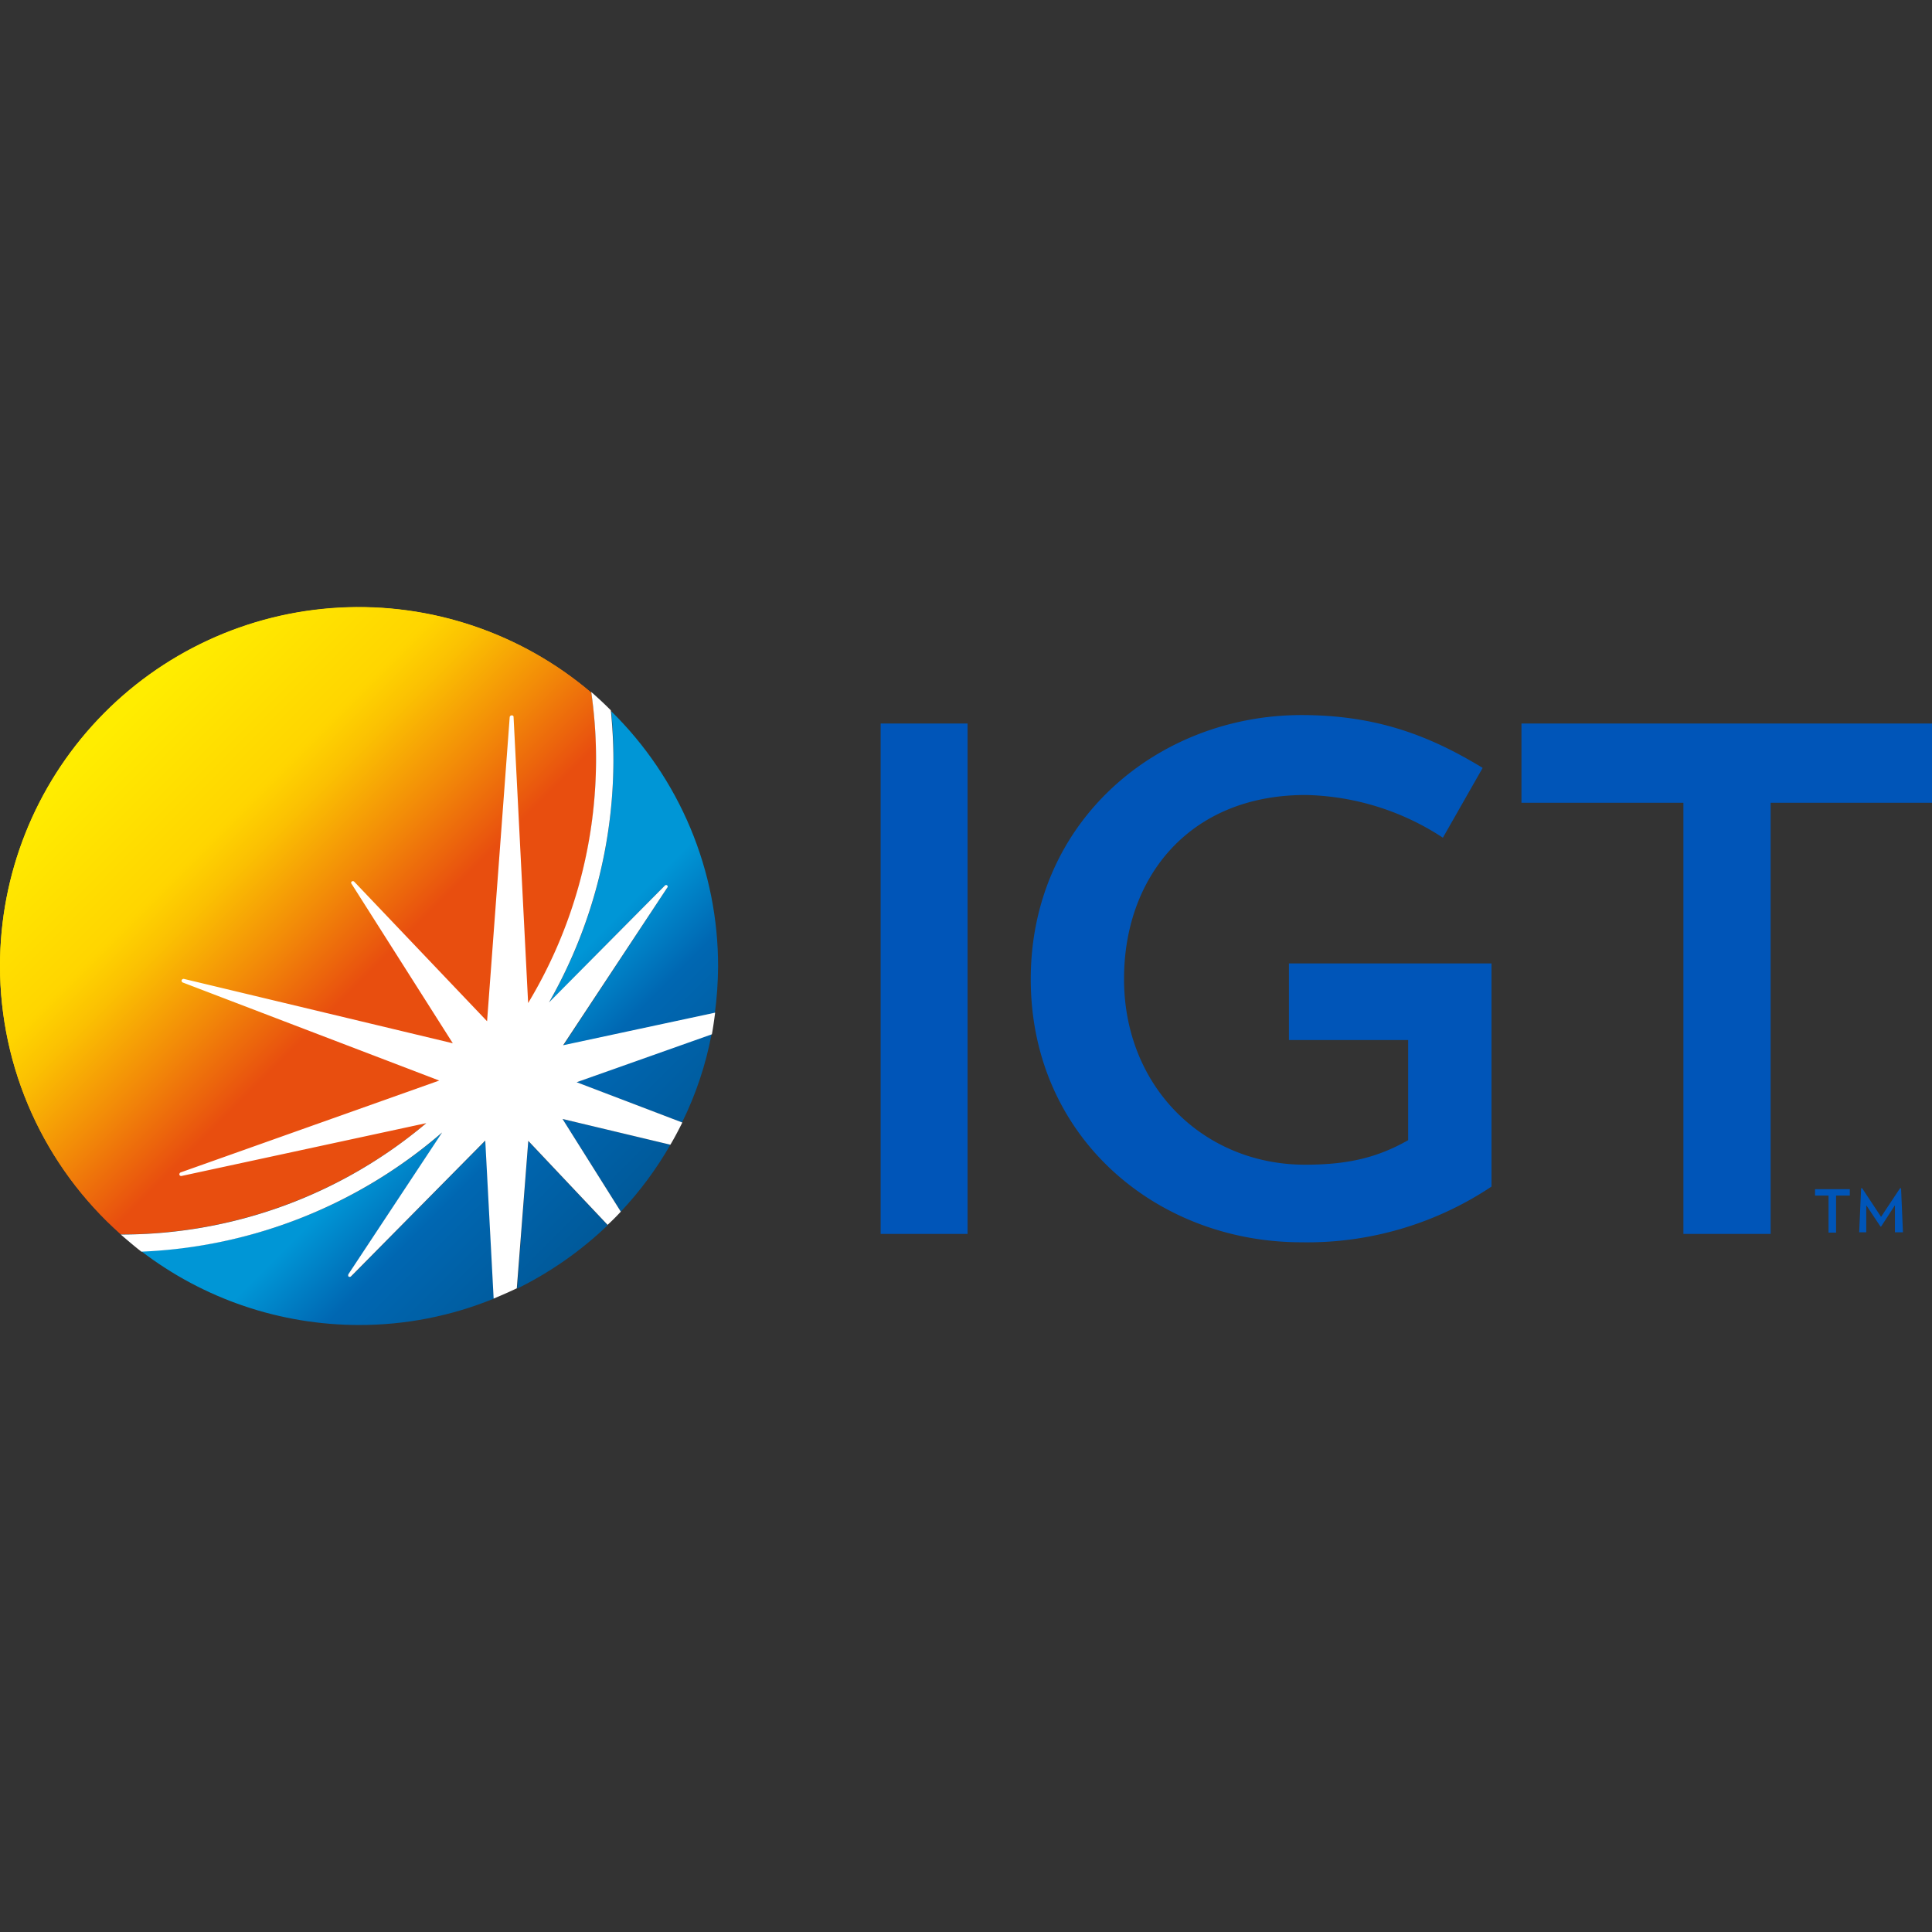 <?xml version="1.0" encoding="UTF-8"?> <svg xmlns="http://www.w3.org/2000/svg" xmlns:xlink="http://www.w3.org/1999/xlink" id="Layer_1" data-name="Layer 1" viewBox="0 0 256 256"><rect x="0" y="0" width="256" height="256" fill="#333333" stroke="none"/><defs><style>.cls-1{fill:none;}.cls-2{clip-path:url(#clip-path);}.cls-3{fill:url(#linear-gradient);}.cls-4{clip-path:url(#clip-path-2);}.cls-5{fill:url(#linear-gradient-2);}.cls-6{clip-path:url(#clip-path-3);}.cls-7{fill:url(#linear-gradient-3);}.cls-8{clip-path:url(#clip-path-4);}.cls-9{fill:url(#linear-gradient-4);}.cls-10{clip-path:url(#clip-path-5);}.cls-11{fill:url(#linear-gradient-5);}.cls-12{clip-path:url(#clip-path-6);}.cls-13{fill:url(#linear-gradient-6);}.cls-14{fill:#fff;}.cls-15{fill:#0055b8;}.cls-16{clip-path:url(#clip-path-7);}</style><clipPath id="clip-path"><path class="cls-1" d="M68.52,170.75a47.93,47.93,0,0,0,12-8.4L70,151.21Z"></path></clipPath><linearGradient id="linear-gradient" x1="-357.26" y1="-326.1" x2="-354.81" y2="-326.1" gradientTransform="translate(475.29 9583.86) rotate(45) scale(19.56)" gradientUnits="userSpaceOnUse"><stop offset="0" stop-color="#0096d6"></stop><stop offset="0.39" stop-color="#0096d6"></stop><stop offset="0.62" stop-color="#0067b2"></stop><stop offset="0.96" stop-color="#005a9b"></stop><stop offset="1" stop-color="#005a9b"></stop></linearGradient><clipPath id="clip-path-2"><path class="cls-1" d="M81.28,100.65a64.79,64.79,0,0,1-8.53,32.21l15.31-15.48a.2.2,0,0,1,.3,0,.26.26,0,0,1,0,.34L74.62,138.58l20.1-4.31a48.85,48.85,0,0,0,.43-6.18A47.3,47.3,0,0,0,81,94.25a62.86,62.86,0,0,1,.3,6.4"></path></clipPath><linearGradient id="linear-gradient-2" x1="-357.26" y1="-327.27" x2="-354.81" y2="-327.27" gradientTransform="translate(486.15 9572.99) rotate(45) scale(19.56)" xlink:href="#linear-gradient"></linearGradient><clipPath id="clip-path-3"><path class="cls-1" d="M82.26,160.55a47.17,47.17,0,0,0,6.57-8.87l-14.29-3.41Z"></path></clipPath><linearGradient id="linear-gradient-3" x1="-357.26" y1="-326.29" x2="-354.81" y2="-326.29" gradientTransform="translate(479.6 9579.54) rotate(45) scale(19.56)" xlink:href="#linear-gradient"></linearGradient><clipPath id="clip-path-4"><path class="cls-1" d="M18.73,165.8a47.51,47.51,0,0,0,28.84,9.77,47,47,0,0,0,17.88-3.5l-1.11-20.94-17.79,18a.25.25,0,0,1-.34,0,.2.2,0,0,1,0-.3l12.41-18.77A64.69,64.69,0,0,1,18.73,165.8"></path></clipPath><linearGradient id="linear-gradient-4" x1="-357.26" y1="-325.24" x2="-354.81" y2="-325.24" gradientTransform="translate(470.14 9589) rotate(45) scale(19.56)" xlink:href="#linear-gradient"></linearGradient><clipPath id="clip-path-5"><path class="cls-1" d="M76.37,143.4l14,5.34A45.49,45.49,0,0,0,94.29,137Z"></path></clipPath><linearGradient id="linear-gradient-5" x1="-357.26" y1="-326.6" x2="-354.81" y2="-326.6" gradientTransform="translate(482.8 9576.34) rotate(45) scale(19.56)" xlink:href="#linear-gradient"></linearGradient><clipPath id="clip-path-6"><path class="cls-1" d="M0,128a47.52,47.52,0,0,0,16,35.54h0a62.74,62.74,0,0,0,40.45-14.72l-32.43,7a.26.26,0,0,1-.3-.17.25.25,0,0,1,.17-.3l34.26-12.12L24.23,130.26a.29.29,0,0,1-.17-.3.29.29,0,0,1,.3-.17L60,138.33,46.55,117.16c0-.08,0-.25,0-.3a.23.23,0,0,1,.34,0l17.58,18.51,3-40.32a.25.25,0,0,1,.26-.21.27.27,0,0,1,.25.21L70,133a62.75,62.75,0,0,0,9-32.34,61.63,61.63,0,0,0-.64-8.87A47.55,47.55,0,0,0,0,128"></path></clipPath><linearGradient id="linear-gradient-6" x1="-353.61" y1="-323.32" x2="-351.16" y2="-323.32" gradientTransform="translate(615.16 13552.71) rotate(45) scale(28.11)" gradientUnits="userSpaceOnUse"><stop offset="0" stop-color="#ffed00"></stop><stop offset="0" stop-color="#ffed00"></stop><stop offset="0.29" stop-color="#ffd500"></stop><stop offset="0.37" stop-color="#fbc002"></stop><stop offset="0.53" stop-color="#f28908"></stop><stop offset="0.69" stop-color="#e84e0f"></stop><stop offset="1" stop-color="#e84e0f"></stop></linearGradient><clipPath id="clip-path-7"><path class="cls-1" d="M0,128a47.52,47.52,0,0,0,16,35.54h0a62.91,62.91,0,0,0,62.93-62.93,60.37,60.37,0,0,0-.64-8.88A47.53,47.53,0,0,0,0,128"></path></clipPath></defs><title>igt</title><g class="cls-2"><polygon class="cls-3" points="74.5 145.19 90.24 160.98 74.5 176.72 58.75 160.98 74.5 145.19"></polygon></g><g class="cls-4"><polygon class="cls-5" points="83.92 82.94 117.33 116.35 83.92 149.72 50.56 116.35 83.92 82.94"></polygon></g><g class="cls-6"><polygon class="cls-7" points="81.66 141.14 94.98 154.41 81.66 167.72 68.39 154.41 81.66 141.14"></polygon></g><g class="cls-8"><polygon class="cls-9" points="42.11 126.68 78.21 162.82 42.11 198.91 5.97 162.82 42.11 126.68"></polygon></g><g class="cls-10"><polygon class="cls-11" points="85.33 128.09 100.14 142.93 85.33 157.74 70.53 142.93 85.33 128.09"></polygon></g><g class="cls-12"><polygon class="cls-13" points="39.51 40.96 120.53 121.98 39.51 203.05 -41.56 121.98 39.51 40.96"></polygon></g><path class="cls-14" d="M70,133l-2-37.89c0-.12-.08-.21-.25-.21a.28.28,0,0,0-.26.21l-3,40.32L46.93,116.91a.22.22,0,0,0-.34,0,.21.21,0,0,0,0,.3L60,138.37l-35.63-8.54a.29.29,0,0,0-.3.18.25.25,0,0,0,.13.29l34,12.89L23.94,155.35a.28.28,0,0,0-.17.3.24.24,0,0,0,.29.17l32.43-7A63.54,63.54,0,0,0,70,133"></path><rect class="cls-15" x="116.69" y="95.87" width="11.52" height="67.63"></rect><path class="cls-15" d="M197.63,127.7v29.53a44,44,0,0,1-25.17,7.38c-19.29,0-35.88-14-35.88-34.86,0-21,16.89-35,35.88-35,10,0,17.07,2.78,24,7L191.19,111A34.35,34.35,0,0,0,173,105.34c-15.4,0-24.06,10.88-24.06,24.37,0,14.38,10.62,24.62,24,24.62,5.8,0,9.68-1,13.65-3.25V137.81H170.79V127.66h26.84Z"></path><polygon class="cls-15" points="234.62 106.37 234.62 163.5 223.06 163.5 223.06 106.37 201.6 106.37 201.6 95.87 256 95.87 256 106.37 234.62 106.37"></polygon><g class="cls-16"><polygon class="cls-13" points="39.51 40.96 120.53 121.98 39.51 203.05 -41.56 121.98 39.51 40.96"></polygon></g><path class="cls-14" d="M94.72,134.19l-20.1,4.31,13.79-20.87a.21.21,0,0,0,0-.3.22.22,0,0,0-.3,0L72.75,132.82a64.91,64.91,0,0,0,8.53-32.21c0-2.18-.13-4.35-.34-6.49-.85-.85-1.71-1.66-2.6-2.43a62.19,62.19,0,0,1,.64,8.88,62.67,62.67,0,0,1-9,32.34L68.05,95c0-.13-.08-.21-.25-.21a.27.27,0,0,0-.26.21l-3,40.32L46.93,116.82a.26.26,0,0,0-.34,0,.21.21,0,0,0,0,.3L60,138.24l-35.63-8.53a.28.28,0,0,0-.3.17.26.26,0,0,0,.13.3l34,13L23.94,155.35a.28.28,0,0,0-.17.3.24.24,0,0,0,.29.17l32.43-7A62.66,62.66,0,0,1,16,163.58h0c.9.77,1.79,1.54,2.73,2.27a64.89,64.89,0,0,0,39.85-15.79L46.17,168.83c-.05.09-.05.26,0,.3a.25.25,0,0,0,.34,0l17.79-18,1.11,20.94c1-.42,2-.85,3.07-1.36L70,151.17,80.51,162.3c.6-.55,1.2-1.15,1.75-1.75l-7.72-12.28,14.29,3.41c.56-.94,1.07-1.92,1.58-2.94l-14-5.34,17.92-6.35c.17-.94.3-1.88.43-2.86"></path><path class="cls-15" d="M243.29,158.42v4.91h-1v-4.91h-1.79v-.85h4.61v.85Zm7.8,4.87,0-3.59-1.83,2.82h-.09l-1.88-2.82,0,3.59h-.94l.26-5.85h.13l2.51,3.8,2.52-3.8h.13l.25,5.85Z"></path></svg> 